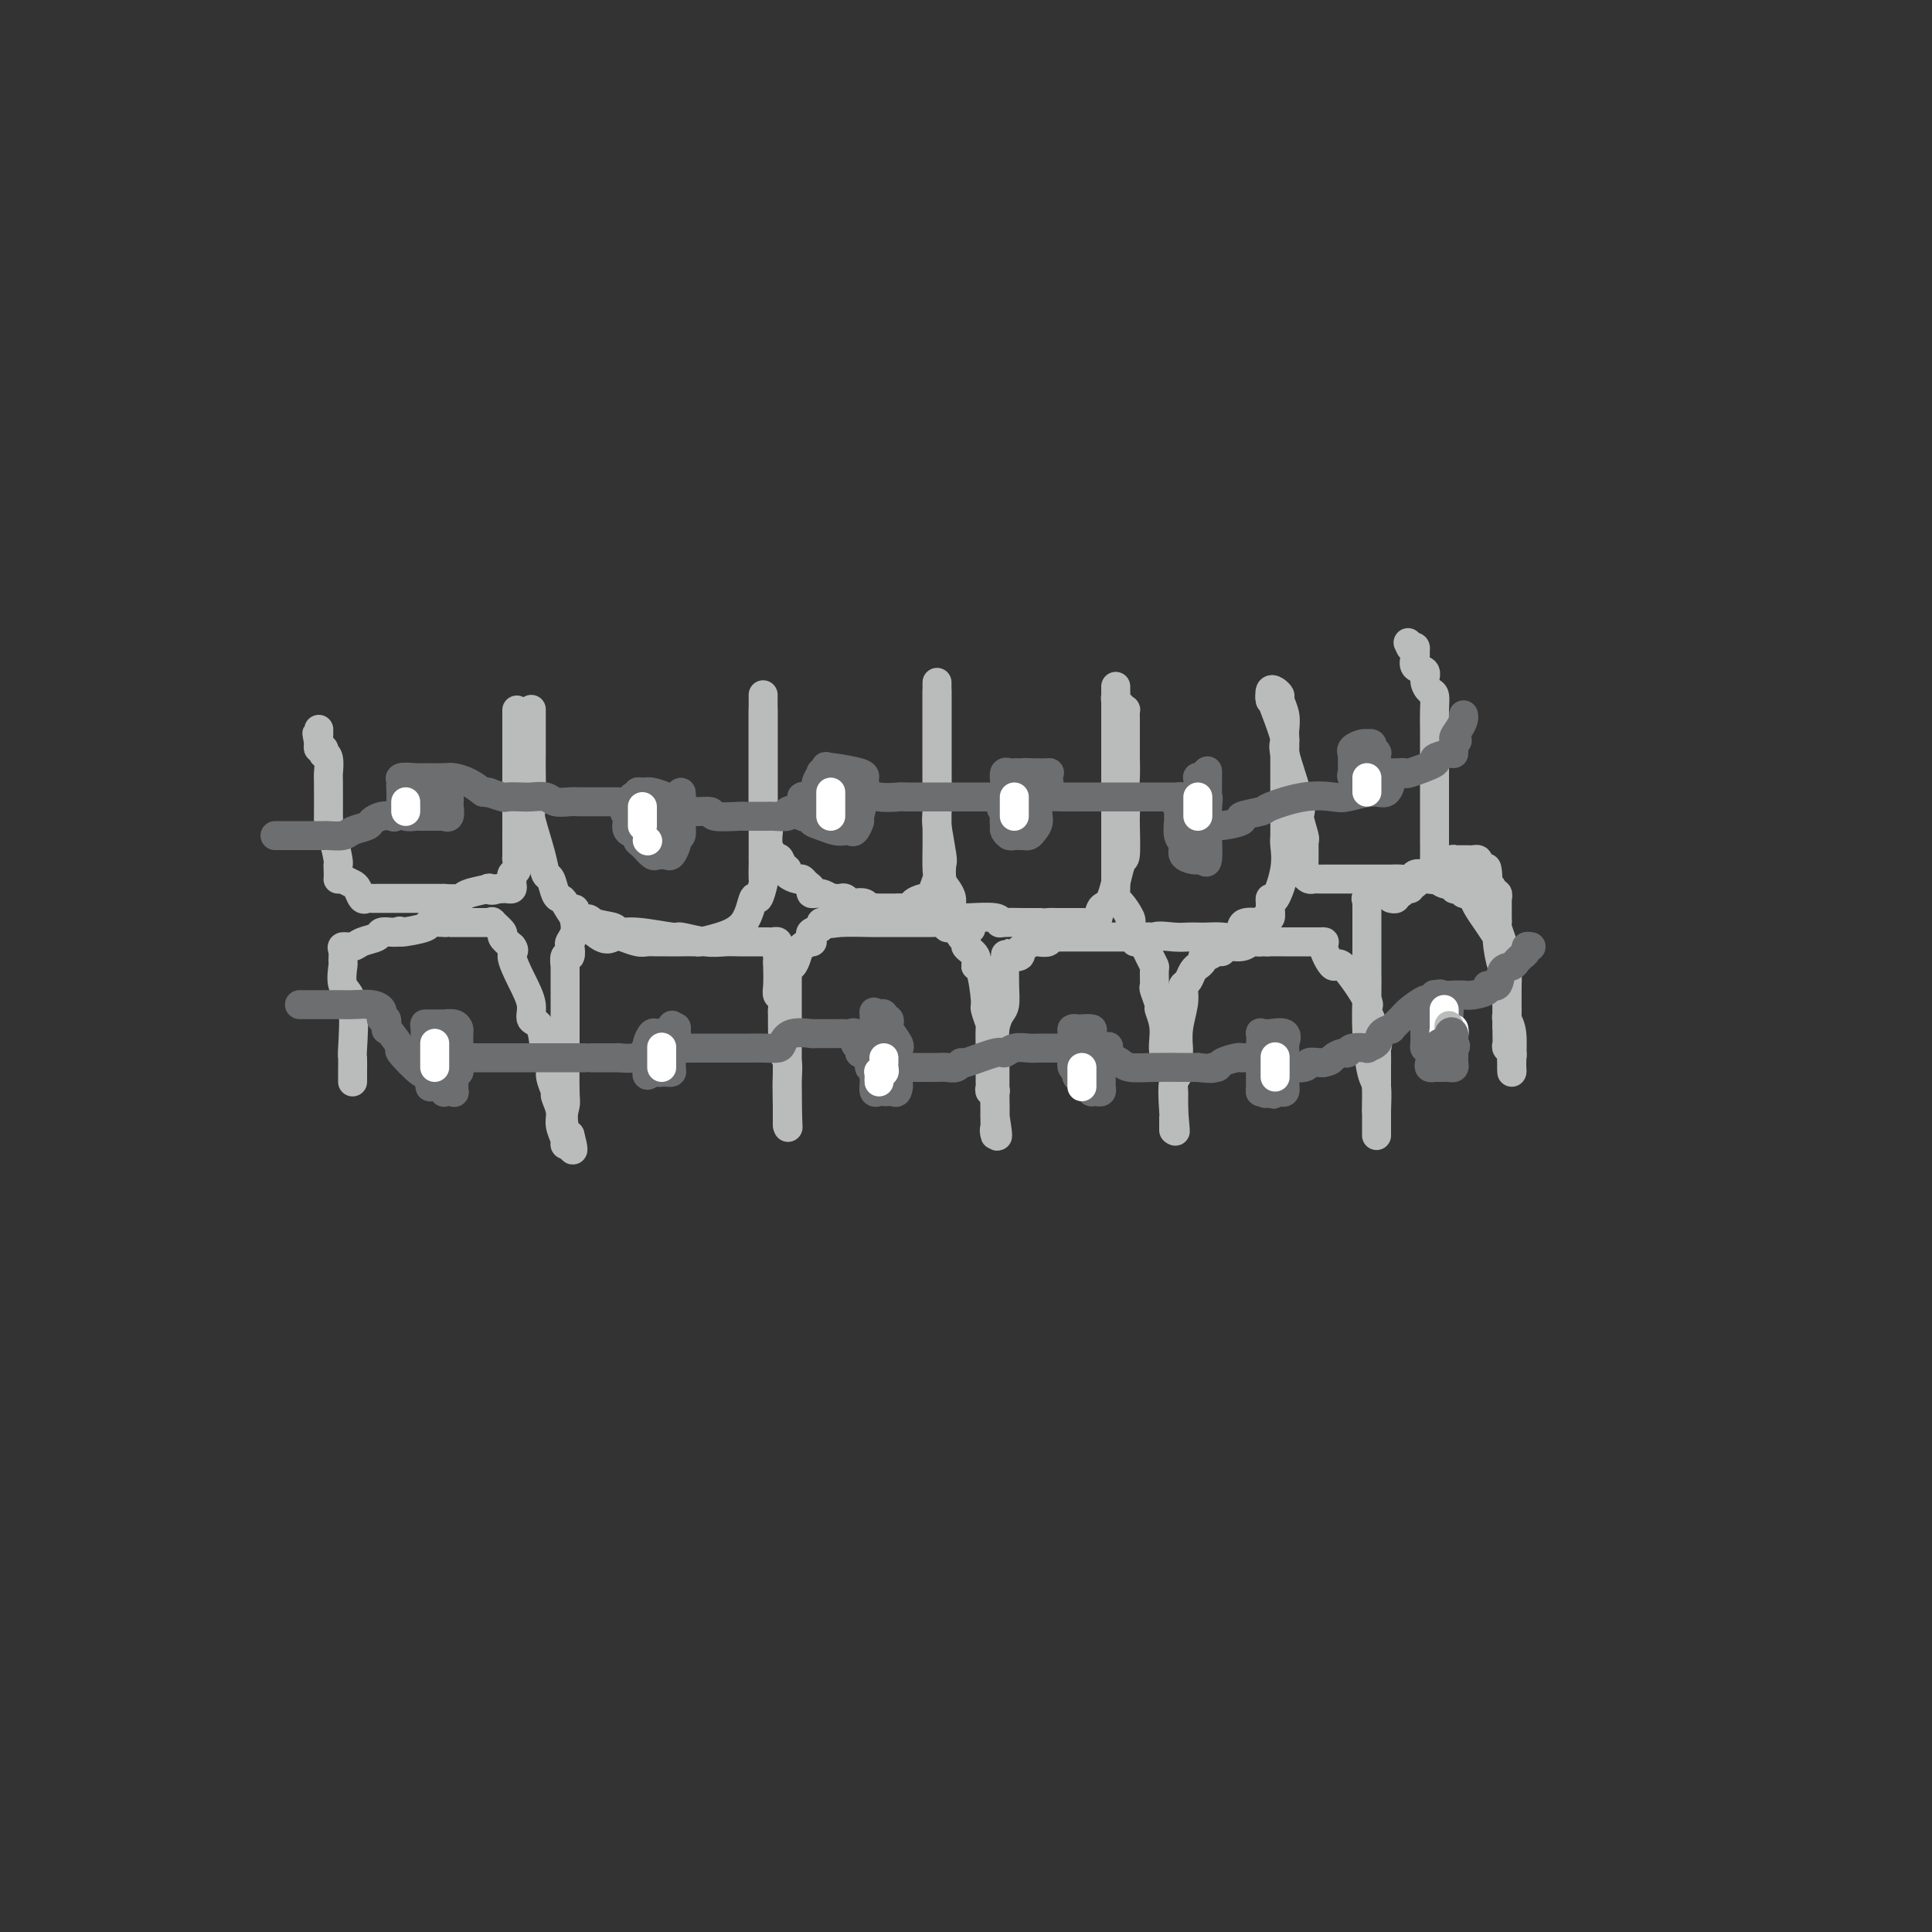 <svg viewBox='0 0 400 400' version='1.1' xmlns='http://www.w3.org/2000/svg' xmlns:xlink='http://www.w3.org/1999/xlink'><rect x="0" y="0" width="400" height="400" fill="#333333" stroke="none"/><g fill='none' stroke='#BABBBB' stroke-width='6' stroke-linecap='round' stroke-linejoin='round'><path d='M110,147c0.000,-0.214 0.001,-0.428 0,1c-0.001,1.428 -0.002,4.500 0,6c0.002,1.500 0.007,1.430 0,2c-0.007,0.570 -0.027,1.782 0,4c0.027,2.218 0.101,5.443 0,7c-0.101,1.557 -0.378,1.447 0,3c0.378,1.553 1.411,4.770 2,7c0.589,2.230 0.734,3.474 1,4c0.266,0.526 0.651,0.333 1,1c0.349,0.667 0.660,2.193 1,3c0.340,0.807 0.707,0.894 1,1c0.293,0.106 0.512,0.230 1,1c0.488,0.770 1.244,2.186 2,3c0.756,0.814 1.511,1.027 2,1c0.489,-0.027 0.711,-0.293 1,0c0.289,0.293 0.644,1.147 1,2'/><path d='M123,193c2.374,2.099 3.307,1.347 4,1c0.693,-0.347 1.144,-0.289 2,0c0.856,0.289 2.118,0.810 3,1c0.882,0.190 1.386,0.051 2,0c0.614,-0.051 1.338,-0.014 2,0c0.662,0.014 1.260,0.004 2,0c0.740,-0.004 1.620,-0.003 2,0c0.380,0.003 0.259,0.009 1,0c0.741,-0.009 2.345,-0.032 3,0c0.655,0.032 0.360,0.121 1,0c0.640,-0.121 2.214,-0.450 4,-1c1.786,-0.550 3.785,-1.321 5,-3c1.215,-1.679 1.646,-4.266 2,-5c0.354,-0.734 0.631,0.385 1,0c0.369,-0.385 0.831,-2.273 1,-3c0.169,-0.727 0.045,-0.293 0,-1c-0.045,-0.707 -0.012,-2.553 0,-3c0.012,-0.447 0.003,0.507 0,-1c-0.003,-1.507 -0.001,-5.475 0,-8c0.001,-2.525 0.000,-3.609 0,-5c-0.000,-1.391 -0.000,-3.091 0,-4c0.000,-0.909 0.000,-1.028 0,-2c-0.000,-0.972 -0.000,-2.797 0,-4c0.000,-1.203 0.000,-1.786 0,-3c-0.000,-1.214 -0.000,-3.061 0,-4c0.000,-0.939 0.000,-0.969 0,-1'/><path d='M158,147c-0.000,-5.661 -0.000,-1.815 0,-1c0.000,0.815 0.000,-1.402 0,-2c-0.000,-0.598 -0.000,0.422 0,1c0.000,0.578 0.000,0.715 0,1c-0.000,0.285 -0.000,0.718 0,1c0.000,0.282 0.000,0.413 0,1c-0.000,0.587 -0.000,1.632 0,3c0.000,1.368 0.000,3.061 0,4c-0.000,0.939 -0.000,1.125 0,2c0.000,0.875 0.000,2.437 0,3c-0.000,0.563 -0.001,0.125 0,1c0.001,0.875 0.004,3.063 0,4c-0.004,0.937 -0.015,0.622 0,1c0.015,0.378 0.057,1.449 0,2c-0.057,0.551 -0.212,0.581 0,1c0.212,0.419 0.792,1.228 1,2c0.208,0.772 0.046,1.506 0,2c-0.046,0.494 0.026,0.748 0,1c-0.026,0.252 -0.150,0.500 0,1c0.150,0.500 0.575,1.250 1,2'/><path d='M160,177c0.494,5.284 0.727,1.994 1,1c0.273,-0.994 0.584,0.307 1,1c0.416,0.693 0.937,0.777 1,1c0.063,0.223 -0.333,0.584 0,1c0.333,0.416 1.394,0.886 2,1c0.606,0.114 0.756,-0.128 1,0c0.244,0.128 0.581,0.627 1,1c0.419,0.373 0.921,0.622 1,1c0.079,0.378 -0.263,0.886 0,1c0.263,0.114 1.131,-0.165 2,0c0.869,0.165 1.738,0.775 2,1c0.262,0.225 -0.084,0.064 0,0c0.084,-0.064 0.599,-0.031 1,0c0.401,0.031 0.689,0.060 1,0c0.311,-0.060 0.647,-0.208 1,0c0.353,0.208 0.725,0.774 1,1c0.275,0.226 0.455,0.113 1,0c0.545,-0.113 1.456,-0.226 2,0c0.544,0.226 0.722,0.793 1,1c0.278,0.207 0.656,0.056 1,0c0.344,-0.056 0.653,-0.015 1,0c0.347,0.015 0.732,0.004 1,0c0.268,-0.004 0.418,-0.001 1,0c0.582,0.001 1.595,0.000 2,0c0.405,-0.000 0.203,-0.000 0,0'/><path d='M186,188c2.736,0.143 2.574,-0.498 3,-1c0.426,-0.502 1.438,-0.863 2,-1c0.562,-0.137 0.672,-0.050 1,0c0.328,0.050 0.872,0.063 1,0c0.128,-0.063 -0.162,-0.202 0,-1c0.162,-0.798 0.775,-2.255 1,-3c0.225,-0.745 0.060,-0.777 0,-2c-0.060,-1.223 -0.016,-3.638 0,-5c0.016,-1.362 0.004,-1.673 0,-2c-0.004,-0.327 -0.001,-0.670 0,-1c0.001,-0.330 0.000,-0.645 0,-1c-0.000,-0.355 -0.000,-0.748 0,-2c0.000,-1.252 0.000,-3.361 0,-5c-0.000,-1.639 -0.000,-2.806 0,-4c0.000,-1.194 0.000,-2.414 0,-3c-0.000,-0.586 -0.000,-0.538 0,-1c0.000,-0.462 0.000,-1.433 0,-3c-0.000,-1.567 -0.000,-3.731 0,-5c0.000,-1.269 0.000,-1.644 0,-2c-0.000,-0.356 -0.000,-0.693 0,-1c0.000,-0.307 0.000,-0.583 0,-1c-0.000,-0.417 -0.000,-0.976 0,-1c0.000,-0.024 0.000,0.488 0,1'/><path d='M194,144c-0.000,-5.711 -0.000,-0.990 0,1c0.000,1.990 0.000,1.248 0,2c-0.000,0.752 -0.001,2.998 0,4c0.001,1.002 0.004,0.759 0,2c-0.004,1.241 -0.015,3.966 0,7c0.015,3.034 0.056,6.378 0,8c-0.056,1.622 -0.208,1.523 0,3c0.208,1.477 0.778,4.531 1,6c0.222,1.469 0.097,1.352 0,2c-0.097,0.648 -0.167,2.062 0,3c0.167,0.938 0.571,1.400 1,2c0.429,0.600 0.884,1.338 1,2c0.116,0.662 -0.109,1.249 0,2c0.109,0.751 0.550,1.666 1,2c0.450,0.334 0.909,0.089 1,0c0.091,-0.089 -0.186,-0.020 0,0c0.186,0.020 0.834,-0.009 1,0c0.166,0.009 -0.150,0.055 1,0c1.150,-0.055 3.766,-0.211 5,0c1.234,0.211 1.085,0.789 1,1c-0.085,0.211 -0.105,0.057 1,0c1.105,-0.057 3.336,-0.015 4,0c0.664,0.015 -0.239,0.004 0,0c0.239,-0.004 1.619,-0.002 3,0'/><path d='M215,191c2.976,0.155 1.917,0.041 2,0c0.083,-0.041 1.308,-0.011 2,0c0.692,0.011 0.850,0.002 1,0c0.150,-0.002 0.292,0.002 1,0c0.708,-0.002 1.982,-0.012 3,0c1.018,0.012 1.781,0.045 2,0c0.219,-0.045 -0.107,-0.167 0,0c0.107,0.167 0.645,0.625 1,0c0.355,-0.625 0.526,-2.332 1,-3c0.474,-0.668 1.251,-0.297 2,-2c0.749,-1.703 1.469,-5.478 2,-7c0.531,-1.522 0.874,-0.789 1,-2c0.126,-1.211 0.034,-4.364 0,-6c-0.034,-1.636 -0.010,-1.753 0,-2c0.010,-0.247 0.005,-0.623 0,-1'/><path d='M233,168c0.928,-4.347 0.249,-3.713 0,-4c-0.249,-0.287 -0.067,-1.494 0,-3c0.067,-1.506 0.018,-3.311 0,-4c-0.018,-0.689 -0.004,-0.261 0,-1c0.004,-0.739 -0.002,-2.646 0,-4c0.002,-1.354 0.011,-2.156 0,-3c-0.011,-0.844 -0.041,-1.731 0,-2c0.041,-0.269 0.155,0.082 0,0c-0.155,-0.082 -0.577,-0.595 -1,-1c-0.423,-0.405 -0.845,-0.702 -1,-1c-0.155,-0.298 -0.041,-0.597 0,-1c0.041,-0.403 0.011,-0.910 0,-1c-0.011,-0.090 -0.003,0.238 0,0c0.003,-0.238 0.001,-1.042 0,-1c-0.001,0.042 -0.000,0.929 0,1c0.000,0.071 0.000,-0.673 0,0c-0.000,0.673 -0.000,2.764 0,4c0.000,1.236 0.000,1.618 0,2'/><path d='M231,149c0.000,2.343 0.000,5.200 0,7c-0.000,1.800 -0.000,2.542 0,4c0.000,1.458 0.000,3.633 0,6c-0.000,2.367 -0.000,4.925 0,7c0.000,2.075 0.000,3.668 0,5c-0.000,1.332 -0.001,2.403 0,3c0.001,0.597 0.002,0.721 0,1c-0.002,0.279 -0.007,0.712 0,1c0.007,0.288 0.026,0.431 0,1c-0.026,0.569 -0.098,1.563 0,2c0.098,0.437 0.365,0.316 1,1c0.635,0.684 1.637,2.172 2,3c0.363,0.828 0.086,0.996 0,1c-0.086,0.004 0.018,-0.157 0,0c-0.018,0.157 -0.160,0.630 0,1c0.160,0.370 0.620,0.635 1,1c0.380,0.365 0.679,0.829 1,1c0.321,0.171 0.663,0.049 1,0c0.337,-0.049 0.668,-0.024 1,0'/><path d='M238,194c1.108,1.547 0.379,0.415 1,0c0.621,-0.415 2.592,-0.112 4,0c1.408,0.112 2.255,0.032 3,0c0.745,-0.032 1.390,-0.015 2,0c0.610,0.015 1.185,0.029 2,0c0.815,-0.029 1.871,-0.099 3,0c1.129,0.099 2.330,0.367 3,0c0.670,-0.367 0.809,-1.371 1,-2c0.191,-0.629 0.433,-0.885 1,-1c0.567,-0.115 1.458,-0.090 2,0c0.542,0.090 0.734,0.246 1,0c0.266,-0.246 0.607,-0.894 1,-1c0.393,-0.106 0.839,0.330 1,0c0.161,-0.330 0.037,-1.427 0,-2c-0.037,-0.573 0.015,-0.623 0,-1c-0.015,-0.377 -0.095,-1.083 0,-1c0.095,0.083 0.365,0.953 1,0c0.635,-0.953 1.634,-3.730 2,-6c0.366,-2.270 0.098,-4.033 0,-5c-0.098,-0.967 -0.026,-1.139 0,-2c0.026,-0.861 0.007,-2.412 0,-3c-0.007,-0.588 -0.002,-0.213 0,-1c0.002,-0.787 0.001,-2.737 0,-4c-0.001,-1.263 -0.000,-1.840 0,-3c0.000,-1.160 0.000,-2.903 0,-4c-0.000,-1.097 -0.000,-1.549 0,-2'/><path d='M266,156c-0.001,-3.841 -0.004,-1.442 0,-1c0.004,0.442 0.016,-1.072 0,-2c-0.016,-0.928 -0.060,-1.271 0,-2c0.060,-0.729 0.222,-1.843 0,-3c-0.222,-1.157 -0.830,-2.357 -1,-3c-0.170,-0.643 0.099,-0.729 0,-1c-0.099,-0.271 -0.565,-0.727 -1,-1c-0.435,-0.273 -0.839,-0.364 -1,0c-0.161,0.364 -0.081,1.182 0,2'/><path d='M263,145c-0.372,-1.605 0.197,-0.119 1,2c0.803,2.119 1.841,4.869 2,6c0.159,1.131 -0.560,0.643 0,3c0.560,2.357 2.399,7.561 3,10c0.601,2.439 -0.035,2.115 0,3c0.035,0.885 0.741,2.979 1,4c0.259,1.021 0.069,0.970 0,1c-0.069,0.030 -0.018,0.141 0,1c0.018,0.859 0.004,2.468 0,3c-0.004,0.532 0.002,-0.011 0,0c-0.002,0.011 -0.012,0.577 0,1c0.012,0.423 0.045,0.702 0,1c-0.045,0.298 -0.170,0.616 0,1c0.170,0.384 0.634,0.835 1,1c0.366,0.165 0.635,0.044 1,0c0.365,-0.044 0.828,-0.012 1,0c0.172,0.012 0.053,0.003 1,0c0.947,-0.003 2.960,-0.001 4,0c1.040,0.001 1.107,-0.000 2,0c0.893,0.000 2.610,0.001 4,0c1.390,-0.001 2.452,-0.004 3,0c0.548,0.004 0.583,0.015 1,0c0.417,-0.015 1.215,-0.056 2,0c0.785,0.056 1.558,0.207 2,0c0.442,-0.207 0.555,-0.774 1,-1c0.445,-0.226 1.223,-0.113 2,0'/><path d='M295,181c4.033,0.044 1.617,0.155 1,0c-0.617,-0.155 0.567,-0.577 1,-1c0.433,-0.423 0.116,-0.849 0,-1c-0.116,-0.151 -0.031,-0.028 0,-1c0.031,-0.972 0.008,-3.040 0,-4c-0.008,-0.960 -0.002,-0.811 0,-2c0.002,-1.189 0.001,-3.715 0,-5c-0.001,-1.285 -0.000,-1.328 0,-2c0.000,-0.672 0.000,-1.974 0,-3c-0.000,-1.026 -0.000,-1.776 0,-2c0.000,-0.224 0.001,0.077 0,-1c-0.001,-1.077 -0.003,-3.530 0,-5c0.003,-1.470 0.011,-1.955 0,-3c-0.011,-1.045 -0.039,-2.651 0,-4c0.039,-1.349 0.147,-2.440 0,-3c-0.147,-0.560 -0.547,-0.588 -1,-1c-0.453,-0.412 -0.959,-1.209 -1,-2c-0.041,-0.791 0.382,-1.575 0,-2c-0.382,-0.425 -1.569,-0.492 -2,-1c-0.431,-0.508 -0.105,-1.456 0,-2c0.105,-0.544 -0.010,-0.685 0,-1c0.010,-0.315 0.146,-0.804 0,-1c-0.146,-0.196 -0.573,-0.098 -1,0'/><path d='M292,134c-0.833,-1.667 -0.417,-0.833 0,0'/><path d='M107,147c0.000,0.051 0.000,0.103 0,1c-0.000,0.897 -0.000,2.641 0,3c0.000,0.359 0.000,-0.667 0,0c-0.000,0.667 -0.000,3.026 0,5c0.000,1.974 0.000,3.564 0,5c-0.000,1.436 -0.000,2.717 0,4c0.000,1.283 0.000,2.569 0,3c-0.000,0.431 -0.000,0.009 0,1c0.000,0.991 0.001,3.397 0,4c-0.001,0.603 -0.004,-0.596 0,0c0.004,0.596 0.015,2.987 0,4c-0.015,1.013 -0.057,0.649 0,1c0.057,0.351 0.211,1.417 0,2c-0.211,0.583 -0.788,0.682 -1,1c-0.212,0.318 -0.060,0.856 0,1c0.060,0.144 0.027,-0.105 0,0c-0.027,0.105 -0.049,0.564 0,1c0.049,0.436 0.168,0.849 0,1c-0.168,0.151 -0.622,0.041 -1,0c-0.378,-0.041 -0.679,-0.012 -1,0c-0.321,0.012 -0.660,0.006 -1,0'/><path d='M103,184c-1.132,0.631 -1.961,0.207 -2,0c-0.039,-0.207 0.713,-0.199 0,0c-0.713,0.199 -2.891,0.589 -4,1c-1.109,0.411 -1.148,0.842 -2,1c-0.852,0.158 -2.518,0.042 -3,0c-0.482,-0.042 0.219,-0.011 0,0c-0.219,0.011 -1.357,0.003 -2,0c-0.643,-0.003 -0.789,-0.001 -1,0c-0.211,0.001 -0.487,0.000 -1,0c-0.513,-0.000 -1.265,-0.000 -2,0c-0.735,0.000 -1.454,0.000 -2,0c-0.546,-0.000 -0.920,-0.000 -1,0c-0.080,0.000 0.133,0.000 0,0c-0.133,-0.000 -0.613,-0.000 -1,0c-0.387,0.000 -0.681,0.000 -1,0c-0.319,-0.000 -0.663,-0.001 -1,0c-0.337,0.001 -0.668,0.002 -1,0c-0.332,-0.002 -0.667,-0.007 -1,0c-0.333,0.007 -0.666,0.027 -1,0c-0.334,-0.027 -0.670,-0.101 -1,0c-0.330,0.101 -0.656,0.378 -1,0c-0.344,-0.378 -0.708,-1.409 -1,-2c-0.292,-0.591 -0.512,-0.740 -1,-1c-0.488,-0.260 -1.244,-0.630 -2,-1'/><path d='M71,182c-1.156,-0.514 -1.044,0.202 -1,0c0.044,-0.202 0.022,-1.321 0,-2c-0.022,-0.679 -0.044,-0.919 0,-1c0.044,-0.081 0.156,-0.003 0,-1c-0.156,-0.997 -0.578,-3.069 -1,-4c-0.422,-0.931 -0.845,-0.719 -1,-1c-0.155,-0.281 -0.042,-1.053 0,-2c0.042,-0.947 0.012,-2.068 0,-2c-0.012,0.068 -0.007,1.324 0,0c0.007,-1.324 0.016,-5.229 0,-7c-0.016,-1.771 -0.056,-1.407 0,-2c0.056,-0.593 0.207,-2.144 0,-3c-0.207,-0.856 -0.774,-1.017 -1,-1c-0.226,0.017 -0.112,0.211 0,0c0.112,-0.211 0.223,-0.826 0,-1c-0.223,-0.174 -0.778,0.093 -1,0c-0.222,-0.093 -0.111,-0.547 0,-1'/><path d='M66,154c-0.774,-4.283 -0.207,-0.990 0,0c0.207,0.990 0.056,-0.322 0,-1c-0.056,-0.678 -0.015,-0.721 0,-1c0.015,-0.279 0.004,-0.794 0,-1c-0.004,-0.206 -0.002,-0.103 0,0'/><path d='M73,224c-0.004,-0.500 -0.009,-0.999 0,-2c0.009,-1.001 0.031,-2.503 0,-3c-0.031,-0.497 -0.113,0.012 0,-2c0.113,-2.012 0.423,-6.546 0,-9c-0.423,-2.454 -1.579,-2.830 -2,-4c-0.421,-1.170 -0.106,-3.136 0,-4c0.106,-0.864 0.005,-0.627 0,-1c-0.005,-0.373 0.086,-1.357 0,-2c-0.086,-0.643 -0.351,-0.947 0,-1c0.351,-0.053 1.316,0.143 2,0c0.684,-0.143 1.087,-0.627 2,-1c0.913,-0.373 2.338,-0.636 3,-1c0.662,-0.364 0.563,-0.829 1,-1c0.437,-0.171 1.411,-0.049 2,0c0.589,0.049 0.795,0.024 1,0'/><path d='M82,193c1.628,-0.574 0.197,-0.010 1,0c0.803,0.010 3.840,-0.533 5,-1c1.160,-0.467 0.443,-0.857 1,-1c0.557,-0.143 2.387,-0.038 3,0c0.613,0.038 0.009,0.010 0,0c-0.009,-0.010 0.576,-0.003 1,0c0.424,0.003 0.685,0.001 1,0c0.315,-0.001 0.683,-0.000 1,0c0.317,0.000 0.583,0.000 1,0c0.417,-0.000 0.986,-0.000 1,0c0.014,0.000 -0.528,0.001 0,0c0.528,-0.001 2.125,-0.002 3,0c0.875,0.002 1.027,0.007 1,0c-0.027,-0.007 -0.233,-0.028 0,0c0.233,0.028 0.905,0.104 1,0c0.095,-0.104 -0.387,-0.389 0,0c0.387,0.389 1.643,1.451 2,2c0.357,0.549 -0.184,0.585 0,1c0.184,0.415 1.092,1.207 2,2'/><path d='M106,196c0.841,0.992 -0.055,0.972 0,2c0.055,1.028 1.061,3.106 2,5c0.939,1.894 1.811,3.606 2,5c0.189,1.394 -0.304,2.469 0,3c0.304,0.531 1.406,0.517 2,2c0.594,1.483 0.680,4.461 1,6c0.320,1.539 0.874,1.637 1,2c0.126,0.363 -0.178,0.992 0,2c0.178,1.008 0.836,2.396 1,3c0.164,0.604 -0.167,0.424 0,1c0.167,0.576 0.833,1.907 1,3c0.167,1.093 -0.165,1.948 0,3c0.165,1.052 0.828,2.303 1,3c0.172,0.697 -0.146,0.842 0,1c0.146,0.158 0.756,0.331 1,0c0.244,-0.331 0.122,-1.165 0,-2'/><path d='M118,235c1.630,6.094 -0.295,1.828 -1,-1c-0.705,-2.828 -0.189,-4.218 0,-5c0.189,-0.782 0.051,-0.955 0,-3c-0.051,-2.045 -0.014,-5.961 0,-8c0.014,-2.039 0.004,-2.201 0,-4c-0.004,-1.799 -0.002,-5.236 0,-7c0.002,-1.764 0.004,-1.854 0,-3c-0.004,-1.146 -0.015,-3.347 0,-4c0.015,-0.653 0.056,0.243 0,0c-0.056,-0.243 -0.207,-1.626 0,-2c0.207,-0.374 0.773,0.260 1,0c0.227,-0.260 0.113,-1.416 0,-2c-0.113,-0.584 -0.227,-0.597 0,-1c0.227,-0.403 0.793,-1.196 1,-2c0.207,-0.804 0.054,-1.617 0,-2c-0.054,-0.383 -0.009,-0.335 0,-1c0.009,-0.665 -0.018,-2.044 0,-2c0.018,0.044 0.082,1.512 0,2c-0.082,0.488 -0.309,-0.003 0,0c0.309,0.003 1.155,0.502 2,1'/><path d='M121,191c0.836,-1.435 0.925,-0.524 2,0c1.075,0.524 3.135,0.661 4,1c0.865,0.339 0.534,0.879 1,1c0.466,0.121 1.727,-0.178 4,0c2.273,0.178 5.556,0.832 7,1c1.444,0.168 1.048,-0.151 2,0c0.952,0.151 3.253,0.773 5,1c1.747,0.227 2.940,0.061 4,0c1.060,-0.061 1.985,-0.016 3,0c1.015,0.016 2.118,0.004 3,0c0.882,-0.004 1.543,0.002 2,0c0.457,-0.002 0.711,-0.012 1,0c0.289,0.012 0.613,0.045 1,0c0.387,-0.045 0.836,-0.167 1,0c0.164,0.167 0.044,0.622 0,1c-0.044,0.378 -0.013,0.679 0,1c0.013,0.321 0.006,0.660 0,1'/><path d='M161,198c0.311,0.687 0.087,0.904 0,1c-0.087,0.096 -0.037,0.071 0,1c0.037,0.929 0.063,2.812 0,4c-0.063,1.188 -0.213,1.680 0,2c0.213,0.320 0.789,0.468 1,1c0.211,0.532 0.055,1.448 0,2c-0.055,0.552 -0.011,0.742 0,1c0.011,0.258 -0.011,0.585 0,2c0.011,1.415 0.056,3.917 0,5c-0.056,1.083 -0.211,0.747 0,1c0.211,0.253 0.789,1.093 1,2c0.211,0.907 0.057,1.879 0,3c-0.057,1.121 -0.015,2.391 0,3c0.015,0.609 0.004,0.557 0,1c-0.004,0.443 -0.001,1.382 0,2c0.001,0.618 0.000,0.917 0,1c-0.000,0.083 -0.000,-0.050 0,0c0.000,0.050 0.000,0.283 0,1c-0.000,0.717 -0.000,1.919 0,2c0.000,0.081 0.000,-0.960 0,-2'/><path d='M163,231c0.309,5.036 0.083,1.126 0,-2c-0.083,-3.126 -0.022,-5.469 0,-7c0.022,-1.531 0.006,-2.249 0,-3c-0.006,-0.751 -0.002,-1.535 0,-3c0.002,-1.465 0.000,-3.610 0,-5c-0.000,-1.390 0.000,-2.025 0,-3c-0.000,-0.975 -0.001,-2.290 0,-3c0.001,-0.710 0.003,-0.816 0,-1c-0.003,-0.184 -0.012,-0.448 0,-1c0.012,-0.552 0.043,-1.394 0,-2c-0.043,-0.606 -0.162,-0.975 0,-1c0.162,-0.025 0.603,0.295 1,0c0.397,-0.295 0.748,-1.206 1,-2c0.252,-0.794 0.405,-1.470 1,-2c0.595,-0.530 1.631,-0.915 2,-1c0.369,-0.085 0.070,0.131 0,0c-0.070,-0.131 0.089,-0.610 0,-1c-0.089,-0.390 -0.427,-0.693 0,-1c0.427,-0.307 1.620,-0.618 2,-1c0.380,-0.382 -0.051,-0.834 0,-1c0.051,-0.166 0.586,-0.048 1,0c0.414,0.048 0.707,0.024 1,0'/><path d='M172,191c1.360,-1.547 0.259,-0.415 0,0c-0.259,0.415 0.323,0.111 2,0c1.677,-0.111 4.449,-0.030 6,0c1.551,0.030 1.883,0.008 3,0c1.117,-0.008 3.021,-0.003 5,0c1.979,0.003 4.032,0.005 5,0c0.968,-0.005 0.851,-0.015 1,0c0.149,0.015 0.565,0.057 1,0c0.435,-0.057 0.890,-0.211 1,0c0.110,0.211 -0.125,0.789 0,1c0.125,0.211 0.611,0.057 1,0c0.389,-0.057 0.683,-0.016 1,0c0.317,0.016 0.659,0.008 1,0'/><path d='M199,192c4.107,0.270 0.876,0.445 0,1c-0.876,0.555 0.605,1.492 1,2c0.395,0.508 -0.297,0.588 0,1c0.297,0.412 1.581,1.155 2,2c0.419,0.845 -0.028,1.793 0,2c0.028,0.207 0.529,-0.326 1,1c0.471,1.326 0.911,4.511 1,6c0.089,1.489 -0.172,1.281 0,2c0.172,0.719 0.778,2.366 1,3c0.222,0.634 0.059,0.253 0,1c-0.059,0.747 -0.016,2.620 0,4c0.016,1.380 0.003,2.268 0,3c-0.003,0.732 0.003,1.307 0,2c-0.003,0.693 -0.015,1.504 0,2c0.015,0.496 0.057,0.679 0,1c-0.057,0.321 -0.211,0.782 0,1c0.211,0.218 0.789,0.192 1,0c0.211,-0.192 0.057,-0.552 0,0c-0.057,0.552 -0.016,2.015 0,3c0.016,0.985 0.008,1.493 0,2'/><path d='M206,231c1.083,6.630 0.290,3.706 0,3c-0.290,-0.706 -0.078,0.805 0,1c0.078,0.195 0.021,-0.926 0,-2c-0.021,-1.074 -0.006,-2.100 0,-3c0.006,-0.900 0.004,-1.673 0,-3c-0.004,-1.327 -0.012,-3.208 0,-5c0.012,-1.792 0.042,-3.497 0,-5c-0.042,-1.503 -0.155,-2.806 0,-4c0.155,-1.194 0.577,-2.278 1,-3c0.423,-0.722 0.845,-1.080 1,-2c0.155,-0.920 0.042,-2.402 0,-4c-0.042,-1.598 -0.012,-3.314 0,-4c0.012,-0.686 0.006,-0.343 0,0'/><path d='M208,200c0.359,-5.212 0.256,-1.242 0,0c-0.256,1.242 -0.664,-0.245 0,-1c0.664,-0.755 2.400,-0.777 3,-1c0.600,-0.223 0.063,-0.647 0,-1c-0.063,-0.353 0.347,-0.634 1,-1c0.653,-0.366 1.550,-0.816 2,-1c0.450,-0.184 0.454,-0.102 1,0c0.546,0.102 1.635,0.223 2,0c0.365,-0.223 0.005,-0.792 0,-1c-0.005,-0.208 0.344,-0.056 1,0c0.656,0.056 1.617,0.015 2,0c0.383,-0.015 0.186,-0.004 1,0c0.814,0.004 2.637,0.001 4,0c1.363,-0.001 2.264,-0.000 3,0c0.736,0.000 1.306,0.000 2,0c0.694,-0.000 1.510,-0.001 2,0c0.490,0.001 0.653,0.003 1,0c0.347,-0.003 0.876,-0.011 1,0c0.124,0.011 -0.159,0.041 0,0c0.159,-0.041 0.760,-0.155 1,0c0.240,0.155 0.120,0.577 0,1'/><path d='M235,195c3.488,0.010 1.709,0.034 1,0c-0.709,-0.034 -0.348,-0.128 0,0c0.348,0.128 0.682,0.476 1,1c0.318,0.524 0.620,1.223 1,2c0.380,0.777 0.838,1.631 1,2c0.162,0.369 0.028,0.254 0,1c-0.028,0.746 0.049,2.354 0,3c-0.049,0.646 -0.225,0.331 0,1c0.225,0.669 0.853,2.323 1,3c0.147,0.677 -0.185,0.377 0,1c0.185,0.623 0.887,2.170 1,4c0.113,1.830 -0.362,3.942 0,5c0.362,1.058 1.561,1.060 2,2c0.439,0.940 0.118,2.816 0,4c-0.118,1.184 -0.032,1.676 0,2c0.032,0.324 0.008,0.479 0,1c-0.008,0.521 -0.002,1.406 0,2c0.002,0.594 0.001,0.897 0,1c-0.001,0.103 -0.000,0.007 0,0c0.000,-0.007 0.000,0.075 0,1c-0.000,0.925 -0.000,2.693 0,3c0.000,0.307 0.000,-0.846 0,-2'/><path d='M243,232c0.635,4.691 0.223,0.920 0,-2c-0.223,-2.920 -0.257,-4.989 0,-6c0.257,-1.011 0.805,-0.963 1,-2c0.195,-1.037 0.038,-3.160 0,-4c-0.038,-0.840 0.041,-0.396 0,-1c-0.041,-0.604 -0.204,-2.255 0,-4c0.204,-1.745 0.775,-3.584 1,-5c0.225,-1.416 0.103,-2.408 0,-3c-0.103,-0.592 -0.186,-0.785 0,-1c0.186,-0.215 0.642,-0.453 1,-1c0.358,-0.547 0.617,-1.405 1,-2c0.383,-0.595 0.889,-0.929 1,-1c0.111,-0.071 -0.174,0.120 0,0c0.174,-0.120 0.806,-0.553 1,-1c0.194,-0.447 -0.052,-0.908 0,-1c0.052,-0.092 0.402,0.187 1,0c0.598,-0.187 1.445,-0.838 2,-1c0.555,-0.162 0.817,0.167 1,0c0.183,-0.167 0.287,-0.829 1,-1c0.713,-0.171 2.033,0.150 3,0c0.967,-0.150 1.579,-0.772 2,-1c0.421,-0.228 0.652,-0.061 1,0c0.348,0.061 0.814,0.018 1,0c0.186,-0.018 0.093,-0.009 0,0'/><path d='M261,195c1.570,-0.309 0.995,-0.083 1,0c0.005,0.083 0.591,0.022 1,0c0.409,-0.022 0.641,-0.006 1,0c0.359,0.006 0.845,0.002 1,0c0.155,-0.002 -0.022,-0.000 1,0c1.022,0.000 3.244,0.000 4,0c0.756,-0.000 0.048,-0.000 0,0c-0.048,0.000 0.564,0.000 1,0c0.436,-0.000 0.696,-0.000 1,0c0.304,0.000 0.652,0.000 1,0'/><path d='M273,195c1.972,-0.046 0.901,-0.160 1,1c0.099,1.160 1.369,3.595 2,4c0.631,0.405 0.624,-1.219 2,0c1.376,1.219 4.134,5.280 5,7c0.866,1.720 -0.160,1.098 0,2c0.160,0.902 1.507,3.327 2,5c0.493,1.673 0.132,2.593 0,3c-0.132,0.407 -0.035,0.300 0,1c0.035,0.700 0.009,2.206 0,3c-0.009,0.794 -0.003,0.877 0,1c0.003,0.123 0.001,0.285 0,2c-0.001,1.715 -0.000,4.981 0,6c0.000,1.019 0.000,-0.210 0,0c-0.000,0.210 -0.000,1.859 0,3c0.000,1.141 0.000,1.773 0,2c-0.000,0.227 -0.000,0.047 0,0c0.000,-0.047 0.000,0.039 0,0c-0.000,-0.039 -0.000,-0.203 0,-1c0.000,-0.797 0.000,-2.228 0,-3c-0.000,-0.772 -0.000,-0.886 0,-1'/><path d='M285,230c0.044,-1.514 0.155,-3.799 0,-5c-0.155,-1.201 -0.578,-1.319 -1,-3c-0.422,-1.681 -0.845,-4.926 -1,-8c-0.155,-3.074 -0.041,-5.976 0,-8c0.041,-2.024 0.011,-3.171 0,-5c-0.011,-1.829 -0.003,-4.339 0,-6c0.003,-1.661 0.001,-2.472 0,-3c-0.001,-0.528 0.000,-0.772 0,-1c-0.000,-0.228 -0.002,-0.438 0,-1c0.002,-0.562 0.008,-1.475 0,-2c-0.008,-0.525 -0.028,-0.661 0,-1c0.028,-0.339 0.105,-0.879 0,-1c-0.105,-0.121 -0.393,0.179 0,0c0.393,-0.179 1.467,-0.835 2,-1c0.533,-0.165 0.526,0.162 1,0c0.474,-0.162 1.430,-0.814 2,-1c0.570,-0.186 0.754,0.094 1,0c0.246,-0.094 0.553,-0.561 1,-1c0.447,-0.439 1.034,-0.850 2,-1c0.966,-0.150 2.310,-0.040 3,0c0.690,0.040 0.724,0.011 1,0c0.276,-0.011 0.793,-0.003 1,0c0.207,0.003 0.103,0.002 0,0'/><path d='M297,182c2.343,-0.988 1.202,-0.457 1,0c-0.202,0.457 0.537,0.841 1,1c0.463,0.159 0.650,0.094 1,0c0.350,-0.094 0.864,-0.217 1,0c0.136,0.217 -0.104,0.775 0,1c0.104,0.225 0.554,0.117 1,0c0.446,-0.117 0.889,-0.243 1,0c0.111,0.243 -0.112,0.855 0,1c0.112,0.145 0.557,-0.177 1,0c0.443,0.177 0.883,0.854 1,1c0.117,0.146 -0.089,-0.239 0,0c0.089,0.239 0.471,1.102 1,2c0.529,0.898 1.203,1.830 2,3c0.797,1.170 1.716,2.577 2,3c0.284,0.423 -0.068,-0.137 0,1c0.068,1.137 0.554,3.972 1,5c0.446,1.028 0.852,0.250 1,1c0.148,0.750 0.040,3.027 0,4c-0.040,0.973 -0.011,0.642 0,1c0.011,0.358 0.003,1.405 0,2c-0.003,0.595 -0.001,0.737 0,1c0.001,0.263 0.000,0.648 0,1c-0.000,0.352 -0.000,0.672 0,1c0.000,0.328 0.000,0.664 0,1'/><path d='M312,212c0.309,3.020 0.082,1.569 0,1c-0.082,-0.569 -0.018,-0.254 0,0c0.018,0.254 -0.009,0.449 0,1c0.009,0.551 0.055,1.457 0,2c-0.055,0.543 -0.211,0.723 0,1c0.211,0.277 0.789,0.652 1,1c0.211,0.348 0.057,0.668 0,1c-0.057,0.332 -0.015,0.675 0,1c0.015,0.325 0.004,0.634 0,1c-0.004,0.366 -0.001,0.791 0,1c0.001,0.209 0.000,0.203 0,0c-0.000,-0.203 -0.000,-0.601 0,-1'/><path d='M313,221c0.138,1.483 -0.015,0.692 0,-1c0.015,-1.692 0.200,-4.283 0,-6c-0.200,-1.717 -0.786,-2.560 -1,-3c-0.214,-0.440 -0.058,-0.479 0,-1c0.058,-0.521 0.016,-1.525 0,-2c-0.016,-0.475 -0.008,-0.420 0,-1c0.008,-0.580 0.016,-1.795 0,-3c-0.016,-1.205 -0.056,-2.401 0,-3c0.056,-0.599 0.207,-0.602 0,-1c-0.207,-0.398 -0.774,-1.192 -1,-2c-0.226,-0.808 -0.113,-1.630 0,-2c0.113,-0.370 0.227,-0.288 0,-1c-0.227,-0.712 -0.793,-2.218 -1,-3c-0.207,-0.782 -0.055,-0.841 0,-1c0.055,-0.159 0.015,-0.420 0,-1c-0.015,-0.580 -0.003,-1.480 0,-2c0.003,-0.520 -0.003,-0.660 0,-1c0.003,-0.340 0.016,-0.879 0,-1c-0.016,-0.121 -0.059,0.175 0,0c0.059,-0.175 0.222,-0.820 0,-1c-0.222,-0.180 -0.829,0.105 -1,0c-0.171,-0.105 0.094,-0.602 0,-1c-0.094,-0.398 -0.547,-0.699 -1,-1'/><path d='M308,183c-0.652,-6.058 0.218,-2.201 0,-1c-0.218,1.201 -1.526,-0.252 -2,-1c-0.474,-0.748 -0.116,-0.789 0,-1c0.116,-0.211 -0.010,-0.592 0,-1c0.010,-0.408 0.158,-0.841 0,-1c-0.158,-0.159 -0.620,-0.042 -1,0c-0.380,0.042 -0.676,0.010 -1,0c-0.324,-0.010 -0.675,0.001 -1,0c-0.325,-0.001 -0.625,-0.015 -1,0c-0.375,0.015 -0.825,0.059 -1,0c-0.175,-0.059 -0.075,-0.222 0,0c0.075,0.222 0.125,0.829 0,1c-0.125,0.171 -0.426,-0.094 -1,0c-0.574,0.094 -1.423,0.547 -2,1c-0.577,0.453 -0.884,0.905 -1,1c-0.116,0.095 -0.042,-0.168 0,0c0.042,0.168 0.053,0.767 0,1c-0.053,0.233 -0.168,0.101 -1,0c-0.832,-0.101 -2.381,-0.172 -3,0c-0.619,0.172 -0.310,0.586 0,1'/><path d='M293,183c-2.234,0.791 -1.319,0.269 -1,0c0.319,-0.269 0.043,-0.283 0,0c-0.043,0.283 0.147,0.864 0,1c-0.147,0.136 -0.632,-0.174 -1,0c-0.368,0.174 -0.621,0.831 -1,1c-0.379,0.169 -0.885,-0.151 -1,0c-0.115,0.151 0.161,0.771 0,1c-0.161,0.229 -0.760,0.065 -1,0c-0.240,-0.065 -0.120,-0.033 0,0'/></g>
<g fill='none' stroke='#6D6E70' stroke-width='6' stroke-linecap='round' stroke-linejoin='round'><path d='M57,173c-0.056,-0.000 -0.112,-0.000 0,0c0.112,0.000 0.391,0.000 1,0c0.609,-0.000 1.548,-0.000 2,0c0.452,0.000 0.418,0.001 1,0c0.582,-0.001 1.779,-0.003 3,0c1.221,0.003 2.468,0.012 3,0c0.532,-0.012 0.351,-0.044 1,0c0.649,0.044 2.127,0.166 3,0c0.873,-0.166 1.141,-0.619 2,-1c0.859,-0.381 2.309,-0.689 3,-1c0.691,-0.311 0.622,-0.625 1,-1c0.378,-0.375 1.205,-0.812 2,-1c0.795,-0.188 1.560,-0.128 2,0c0.440,0.128 0.554,0.322 1,0c0.446,-0.322 1.223,-1.161 2,-2'/><path d='M84,167c2.629,-1.171 2.701,-1.100 3,-1c0.299,0.100 0.824,0.229 1,0c0.176,-0.229 0.002,-0.817 0,-1c-0.002,-0.183 0.167,0.040 0,0c-0.167,-0.040 -0.672,-0.344 -1,-1c-0.328,-0.656 -0.480,-1.664 -1,-2c-0.520,-0.336 -1.407,0.000 -2,0c-0.593,-0.000 -0.891,-0.337 -1,0c-0.109,0.337 -0.029,1.347 0,2c0.029,0.653 0.008,0.948 0,1c-0.008,0.052 -0.002,-0.140 0,0c0.002,0.140 0.001,0.611 0,1c-0.001,0.389 -0.000,0.694 0,1'/><path d='M83,167c-0.031,0.939 -0.110,0.788 0,1c0.110,0.212 0.407,0.789 1,1c0.593,0.211 1.482,0.057 2,0c0.518,-0.057 0.664,-0.015 1,0c0.336,0.015 0.863,0.004 1,0c0.137,-0.004 -0.117,-0.001 0,0c0.117,0.001 0.606,0.000 1,0c0.394,-0.000 0.693,-0.001 1,0c0.307,0.001 0.622,0.002 1,0c0.378,-0.002 0.819,-0.007 1,0c0.181,0.007 0.101,0.027 0,0c-0.101,-0.027 -0.223,-0.102 0,0c0.223,0.102 0.792,0.379 1,0c0.208,-0.379 0.057,-1.415 0,-2c-0.057,-0.585 -0.018,-0.717 0,-1c0.018,-0.283 0.015,-0.715 0,-1c-0.015,-0.285 -0.043,-0.423 0,-1c0.043,-0.577 0.155,-1.593 0,-2c-0.155,-0.407 -0.578,-0.203 -1,0'/><path d='M92,162c0.048,-1.083 0.166,-0.290 0,0c-0.166,0.290 -0.618,0.078 -1,0c-0.382,-0.078 -0.694,-0.021 -1,0c-0.306,0.021 -0.606,0.005 -1,0c-0.394,-0.005 -0.882,-0.000 -1,0c-0.118,0.000 0.134,-0.004 0,0c-0.134,0.004 -0.652,0.015 -1,0c-0.348,-0.015 -0.525,-0.057 -1,0c-0.475,0.057 -1.248,0.211 -2,0c-0.752,-0.211 -1.482,-0.789 -1,-1c0.482,-0.211 2.178,-0.056 3,0c0.822,0.056 0.772,0.015 1,0c0.228,-0.015 0.735,-0.002 1,0c0.265,0.002 0.286,-0.008 1,0c0.714,0.008 2.119,0.033 3,0c0.881,-0.033 1.237,-0.124 2,0c0.763,0.124 1.932,0.464 3,1c1.068,0.536 2.034,1.268 3,2'/><path d='M100,164c2.679,0.403 0.877,-0.088 1,0c0.123,0.088 2.173,0.755 3,1c0.827,0.245 0.433,0.070 1,0c0.567,-0.070 2.095,-0.033 3,0c0.905,0.033 1.186,0.061 2,0c0.814,-0.061 2.159,-0.213 3,0c0.841,0.213 1.178,0.789 2,1c0.822,0.211 2.129,0.057 3,0c0.871,-0.057 1.304,-0.015 2,0c0.696,0.015 1.653,0.004 2,0c0.347,-0.004 0.083,-0.002 1,0c0.917,0.002 3.017,0.003 4,0c0.983,-0.003 0.851,-0.011 1,0c0.149,0.011 0.579,0.041 1,0c0.421,-0.041 0.835,-0.155 1,0c0.165,0.155 0.083,0.577 0,1'/><path d='M130,167c4.643,0.638 1.252,0.734 0,1c-1.252,0.266 -0.364,0.701 0,1c0.364,0.299 0.205,0.460 0,1c-0.205,0.540 -0.454,1.459 0,2c0.454,0.541 1.613,0.705 2,1c0.387,0.295 0.001,0.720 0,1c-0.001,0.280 0.381,0.414 1,1c0.619,0.586 1.475,1.623 2,2c0.525,0.377 0.719,0.094 1,0c0.281,-0.094 0.650,0.000 1,0c0.350,-0.000 0.681,-0.096 1,0c0.319,0.096 0.625,0.382 1,0c0.375,-0.382 0.818,-1.432 1,-2c0.182,-0.568 0.101,-0.652 0,-1c-0.101,-0.348 -0.223,-0.958 0,-1c0.223,-0.042 0.792,0.483 1,0c0.208,-0.483 0.056,-1.975 0,-3c-0.056,-1.025 -0.015,-1.584 0,-2c0.015,-0.416 0.004,-0.689 0,-1c-0.004,-0.311 -0.001,-0.660 0,-1c0.001,-0.340 0.001,-0.670 0,-1'/><path d='M141,165c0.318,-1.873 -0.388,-0.555 -1,0c-0.612,0.555 -1.130,0.349 -2,0c-0.870,-0.349 -2.093,-0.839 -3,-1c-0.907,-0.161 -1.497,0.009 -2,0c-0.503,-0.009 -0.920,-0.195 -1,0c-0.080,0.195 0.175,0.773 0,1c-0.175,0.227 -0.780,0.103 -1,0c-0.220,-0.103 -0.055,-0.186 0,0c0.055,0.186 -0.000,0.642 0,1c0.000,0.358 0.055,0.617 0,1c-0.055,0.383 -0.221,0.890 0,1c0.221,0.110 0.829,-0.177 1,0c0.171,0.177 -0.095,0.818 0,1c0.095,0.182 0.550,-0.095 1,0c0.450,0.095 0.895,0.562 1,1c0.105,0.438 -0.129,0.846 0,1c0.129,0.154 0.623,0.052 1,0c0.377,-0.052 0.637,-0.055 1,0c0.363,0.055 0.828,0.169 1,0c0.172,-0.169 0.049,-0.620 0,-1c-0.049,-0.380 -0.025,-0.690 0,-1'/><path d='M137,169c0.306,-0.492 0.070,-0.721 0,-1c-0.070,-0.279 0.026,-0.607 0,-1c-0.026,-0.393 -0.175,-0.853 0,-1c0.175,-0.147 0.673,0.017 1,0c0.327,-0.017 0.481,-0.216 1,0c0.519,0.216 1.402,0.846 2,1c0.598,0.154 0.910,-0.169 1,0c0.090,0.169 -0.043,0.830 1,1c1.043,0.170 3.263,-0.151 4,0c0.737,0.151 -0.007,0.772 1,1c1.007,0.228 3.766,0.061 5,0c1.234,-0.061 0.944,-0.017 1,0c0.056,0.017 0.458,0.005 1,0c0.542,-0.005 1.224,-0.004 2,0c0.776,0.004 1.645,0.012 2,0c0.355,-0.012 0.197,-0.045 1,0c0.803,0.045 2.569,0.167 3,0c0.431,-0.167 -0.472,-0.622 0,-1c0.472,-0.378 2.319,-0.679 3,-1c0.681,-0.321 0.194,-0.663 0,-1c-0.194,-0.337 -0.097,-0.668 0,-1'/><path d='M166,165c0.455,-0.420 0.092,0.532 0,1c-0.092,0.468 0.085,0.454 0,1c-0.085,0.546 -0.434,1.653 0,2c0.434,0.347 1.650,-0.064 2,0c0.350,0.064 -0.166,0.605 0,1c0.166,0.395 1.014,0.644 2,1c0.986,0.356 2.111,0.820 3,1c0.889,0.180 1.544,0.077 2,0c0.456,-0.077 0.714,-0.126 1,0c0.286,0.126 0.598,0.428 1,0c0.402,-0.428 0.892,-1.585 1,-2c0.108,-0.415 -0.168,-0.086 0,-1c0.168,-0.914 0.778,-3.071 1,-4c0.222,-0.929 0.056,-0.631 0,-1c-0.056,-0.369 -0.001,-1.406 0,-2c0.001,-0.594 -0.051,-0.747 0,-1c0.051,-0.253 0.206,-0.607 -1,-1c-1.206,-0.393 -3.773,-0.827 -5,-1c-1.227,-0.173 -1.113,-0.087 -1,0'/><path d='M172,159c-1.327,-0.523 -1.144,-0.330 -1,0c0.144,0.330 0.249,0.799 0,1c-0.249,0.201 -0.851,0.135 -1,0c-0.149,-0.135 0.155,-0.338 0,0c-0.155,0.338 -0.770,1.218 -1,2c-0.230,0.782 -0.077,1.467 0,2c0.077,0.533 0.076,0.912 0,1c-0.076,0.088 -0.227,-0.117 0,0c0.227,0.117 0.832,0.557 1,1c0.168,0.443 -0.099,0.889 0,1c0.099,0.111 0.565,-0.114 1,0c0.435,0.114 0.838,0.567 1,1c0.162,0.433 0.082,0.847 0,1c-0.082,0.153 -0.166,0.044 0,0c0.166,-0.044 0.583,-0.022 1,0'/><path d='M173,169c0.801,0.622 0.805,0.177 1,0c0.195,-0.177 0.582,-0.085 1,0c0.418,0.085 0.869,0.164 1,0c0.131,-0.164 -0.056,-0.570 0,-1c0.056,-0.430 0.355,-0.885 0,-1c-0.355,-0.115 -1.364,0.109 -2,0c-0.636,-0.109 -0.900,-0.551 -1,-1c-0.100,-0.449 -0.037,-0.904 0,-1c0.037,-0.096 0.048,0.166 0,0c-0.048,-0.166 -0.157,-0.762 0,-1c0.157,-0.238 0.578,-0.119 1,0'/><path d='M174,164c0.071,-0.757 1.248,-0.150 2,0c0.752,0.150 1.080,-0.156 2,0c0.920,0.156 2.434,0.774 4,1c1.566,0.226 3.184,0.061 4,0c0.816,-0.061 0.828,-0.016 2,0c1.172,0.016 3.502,0.004 5,0c1.498,-0.004 2.163,-0.001 3,0c0.837,0.001 1.845,0.001 3,0c1.155,-0.001 2.457,-0.001 3,0c0.543,0.001 0.328,0.003 1,0c0.672,-0.003 2.232,-0.011 3,0c0.768,0.011 0.745,0.041 1,0c0.255,-0.041 0.787,-0.155 1,0c0.213,0.155 0.106,0.577 0,1'/><path d='M208,166c5.260,0.492 1.409,0.723 0,1c-1.409,0.277 -0.377,0.599 0,1c0.377,0.401 0.100,0.881 0,1c-0.100,0.119 -0.024,-0.122 0,0c0.024,0.122 -0.005,0.607 0,1c0.005,0.393 0.042,0.694 0,1c-0.042,0.306 -0.165,0.618 0,1c0.165,0.382 0.618,0.834 1,1c0.382,0.166 0.694,0.045 1,0c0.306,-0.045 0.606,-0.014 1,0c0.394,0.014 0.880,0.013 1,0c0.120,-0.013 -0.128,-0.037 0,0c0.128,0.037 0.630,0.135 1,0c0.370,-0.135 0.607,-0.502 1,-1c0.393,-0.498 0.942,-1.128 1,-2c0.058,-0.872 -0.374,-1.985 0,-3c0.374,-1.015 1.554,-1.932 2,-3c0.446,-1.068 0.158,-2.286 0,-3c-0.158,-0.714 -0.187,-0.923 0,-1c0.187,-0.077 0.589,-0.021 0,0c-0.589,0.021 -2.168,0.006 -3,0c-0.832,-0.006 -0.916,-0.003 -1,0'/><path d='M213,160c-0.862,-0.155 -1.019,-0.042 -1,0c0.019,0.042 0.212,0.011 0,0c-0.212,-0.011 -0.831,-0.004 -1,0c-0.169,0.004 0.112,0.006 0,0c-0.112,-0.006 -0.619,-0.019 -1,0c-0.381,0.019 -0.638,0.072 -1,0c-0.362,-0.072 -0.830,-0.267 -1,0c-0.170,0.267 -0.042,0.995 0,2c0.042,1.005 -0.003,2.286 0,3c0.003,0.714 0.053,0.861 0,2c-0.053,1.139 -0.207,3.269 0,4c0.207,0.731 0.777,0.062 1,0c0.223,-0.062 0.098,0.483 0,1c-0.098,0.517 -0.171,1.005 0,1c0.171,-0.005 0.585,-0.502 1,-1'/><path d='M210,172c0.532,1.590 0.860,0.566 1,0c0.140,-0.566 0.090,-0.673 0,-1c-0.090,-0.327 -0.221,-0.874 0,-1c0.221,-0.126 0.795,0.170 1,0c0.205,-0.170 0.041,-0.806 0,-1c-0.041,-0.194 0.041,0.053 0,0c-0.041,-0.053 -0.204,-0.406 0,-1c0.204,-0.594 0.776,-1.427 1,-2c0.224,-0.573 0.099,-0.885 0,-1c-0.099,-0.115 -0.171,-0.033 0,0c0.171,0.033 0.586,0.016 1,0'/><path d='M214,165c0.764,-1.083 0.673,-0.290 1,0c0.327,0.290 1.072,0.078 2,0c0.928,-0.078 2.040,-0.021 3,0c0.960,0.021 1.767,0.006 3,0c1.233,-0.006 2.890,-0.001 4,0c1.110,0.001 1.673,0.000 3,0c1.327,-0.000 3.418,-0.000 4,0c0.582,0.000 -0.343,0.000 0,0c0.343,-0.000 1.956,-0.000 3,0c1.044,0.000 1.518,0.000 2,0c0.482,-0.000 0.971,0.000 2,0c1.029,-0.000 2.597,-0.000 4,0c1.403,0.000 2.639,0.000 3,0c0.361,-0.000 -0.154,-0.000 0,0c0.154,0.000 0.977,0.000 1,0c0.023,-0.000 -0.754,-0.001 -1,0c-0.246,0.001 0.039,0.003 0,0c-0.039,-0.003 -0.402,-0.011 -1,0c-0.598,0.011 -1.430,0.041 -2,0c-0.570,-0.041 -0.877,-0.155 -1,0c-0.123,0.155 -0.061,0.577 0,1'/><path d='M244,166c-0.617,0.552 -0.161,1.432 0,2c0.161,0.568 0.027,0.824 0,1c-0.027,0.176 0.052,0.271 0,1c-0.052,0.729 -0.234,2.090 0,3c0.234,0.910 0.885,1.369 1,2c0.115,0.631 -0.306,1.436 0,2c0.306,0.564 1.340,0.888 2,1c0.660,0.112 0.947,0.012 1,0c0.053,-0.012 -0.130,0.064 0,0c0.130,-0.064 0.571,-0.269 1,0c0.429,0.269 0.847,1.012 1,0c0.153,-1.012 0.041,-3.778 0,-5c-0.041,-1.222 -0.011,-0.900 0,-1c0.011,-0.100 0.003,-0.621 0,-1c-0.003,-0.379 -0.001,-0.617 0,-1c0.001,-0.383 0.000,-0.911 0,-1c-0.000,-0.089 -0.000,0.260 0,0c0.000,-0.260 0.000,-1.130 0,-2'/><path d='M250,167c0.309,-2.159 0.083,-2.056 0,-2c-0.083,0.056 -0.022,0.067 0,-1c0.022,-1.067 0.006,-3.210 0,-4c-0.006,-0.790 -0.002,-0.226 0,0c0.002,0.226 0.001,0.113 0,0'/><path d='M250,160c-0.166,-0.859 -0.580,0.494 -1,1c-0.420,0.506 -0.844,0.164 -1,0c-0.156,-0.164 -0.042,-0.150 0,0c0.042,0.150 0.012,0.436 0,1c-0.012,0.564 -0.007,1.407 0,2c0.007,0.593 0.016,0.937 0,1c-0.016,0.063 -0.057,-0.156 0,0c0.057,0.156 0.211,0.686 0,1c-0.211,0.314 -0.789,0.412 -1,1c-0.211,0.588 -0.056,1.665 0,2c0.056,0.335 0.014,-0.072 0,0c-0.014,0.072 -0.001,0.621 0,1c0.001,0.379 -0.010,0.586 0,1c0.010,0.414 0.041,1.035 0,1c-0.041,-0.035 -0.155,-0.724 0,-1c0.155,-0.276 0.577,-0.138 1,0'/><path d='M248,171c-0.179,1.689 0.373,0.411 1,0c0.627,-0.411 1.329,0.046 3,0c1.671,-0.046 4.311,-0.594 5,-1c0.689,-0.406 -0.573,-0.669 0,-1c0.573,-0.331 2.980,-0.728 4,-1c1.020,-0.272 0.654,-0.417 2,-1c1.346,-0.583 4.406,-1.604 7,-2c2.594,-0.396 4.723,-0.166 6,0c1.277,0.166 1.701,0.270 3,0c1.299,-0.270 3.472,-0.913 5,-1c1.528,-0.087 2.410,0.383 3,0c0.590,-0.383 0.888,-1.619 1,-2c0.112,-0.381 0.037,0.094 0,0c-0.037,-0.094 -0.037,-0.757 0,-1c0.037,-0.243 0.112,-0.065 0,0c-0.112,0.065 -0.412,0.017 -1,0c-0.588,-0.017 -1.466,-0.005 -2,0c-0.534,0.005 -0.724,0.001 -1,0c-0.276,-0.001 -0.638,-0.001 -1,0'/><path d='M283,161c-0.745,0.005 -0.109,0.016 0,0c0.109,-0.016 -0.311,-0.060 -1,0c-0.689,0.060 -1.649,0.225 -2,0c-0.351,-0.225 -0.094,-0.838 0,-1c0.094,-0.162 0.026,0.129 0,0c-0.026,-0.129 -0.009,-0.678 0,-1c0.009,-0.322 0.009,-0.416 0,-1c-0.009,-0.584 -0.026,-1.659 0,-2c0.026,-0.341 0.097,0.052 0,0c-0.097,-0.052 -0.362,-0.551 0,-1c0.362,-0.449 1.351,-0.850 2,-1c0.649,-0.150 0.957,-0.051 1,0c0.043,0.051 -0.181,0.053 0,0c0.181,-0.053 0.766,-0.159 1,0c0.234,0.159 0.115,0.585 0,1c-0.115,0.415 -0.227,0.818 0,1c0.227,0.182 0.793,0.141 1,0c0.207,-0.141 0.056,-0.384 0,0c-0.056,0.384 -0.016,1.395 0,2c0.016,0.605 0.008,0.802 0,1'/><path d='M285,159c0.322,1.000 0.128,1.000 0,1c-0.128,0.000 -0.190,0.000 0,0c0.190,-0.000 0.633,-0.001 1,0c0.367,0.001 0.657,0.002 1,0c0.343,-0.002 0.738,-0.007 1,0c0.262,0.007 0.389,0.027 1,0c0.611,-0.027 1.705,-0.102 2,0c0.295,0.102 -0.208,0.382 1,0c1.208,-0.382 4.128,-1.426 5,-2c0.872,-0.574 -0.302,-0.679 0,-1c0.302,-0.321 2.081,-0.859 3,-1c0.919,-0.141 0.978,0.116 1,0c0.022,-0.116 0.006,-0.605 0,-1c-0.006,-0.395 -0.003,-0.698 0,-1'/><path d='M301,154c1.503,-1.062 0.259,-0.715 0,-1c-0.259,-0.285 0.467,-1.200 1,-2c0.533,-0.800 0.874,-1.485 1,-2c0.126,-0.515 0.036,-0.862 0,-1c-0.036,-0.138 -0.018,-0.069 0,0'/><path d='M62,208c0.333,0.000 0.666,0.000 1,0c0.334,-0.000 0.671,-0.000 1,0c0.329,0.000 0.652,0.000 1,0c0.348,-0.000 0.723,-0.000 1,0c0.277,0.000 0.456,0.000 1,0c0.544,-0.000 1.451,-0.001 2,0c0.549,0.001 0.739,0.003 1,0c0.261,-0.003 0.592,-0.012 1,0c0.408,0.012 0.893,0.046 2,0c1.107,-0.046 2.836,-0.172 4,0c1.164,0.172 1.762,0.642 2,1c0.238,0.358 0.116,0.603 0,1c-0.116,0.397 -0.226,0.944 0,1c0.226,0.056 0.787,-0.380 1,0c0.213,0.380 0.078,1.576 0,2c-0.078,0.424 -0.097,0.077 0,0c0.097,-0.077 0.312,0.118 1,1c0.688,0.882 1.848,2.453 2,3c0.152,0.547 -0.705,0.071 0,1c0.705,0.929 2.974,3.263 4,4c1.026,0.737 0.811,-0.122 1,0c0.189,0.122 0.782,1.225 1,2c0.218,0.775 0.062,1.221 0,1c-0.062,-0.221 -0.031,-1.111 0,-2'/><path d='M89,223c1.917,2.260 0.709,0.409 0,-1c-0.709,-1.409 -0.919,-2.378 -1,-3c-0.081,-0.622 -0.034,-0.899 0,-2c0.034,-1.101 0.056,-3.027 0,-4c-0.056,-0.973 -0.188,-0.992 0,-1c0.188,-0.008 0.698,-0.003 1,0c0.302,0.003 0.396,0.004 1,0c0.604,-0.004 1.717,-0.013 2,0c0.283,0.013 -0.264,0.048 0,0c0.264,-0.048 1.339,-0.180 2,0c0.661,0.180 0.909,0.672 1,1c0.091,0.328 0.024,0.491 0,1c-0.024,0.509 -0.007,1.365 0,2c0.007,0.635 0.003,1.050 0,1c-0.003,-0.050 -0.004,-0.563 0,0c0.004,0.563 0.012,2.203 0,3c-0.012,0.797 -0.044,0.750 0,1c0.044,0.250 0.166,0.798 0,1c-0.166,0.202 -0.619,0.058 -1,0c-0.381,-0.058 -0.691,-0.029 -1,0'/><path d='M93,222c-0.551,1.393 -0.928,0.374 -1,0c-0.072,-0.374 0.163,-0.105 0,0c-0.163,0.105 -0.723,0.045 -1,0c-0.277,-0.045 -0.270,-0.075 0,0c0.270,0.075 0.804,0.254 1,0c0.196,-0.254 0.052,-0.941 0,-1c-0.052,-0.059 -0.014,0.510 0,0c0.014,-0.510 0.004,-2.099 0,-3c-0.004,-0.901 -0.001,-1.115 0,-1c0.001,0.115 0.001,0.557 0,1'/><path d='M92,218c-0.155,-0.504 -0.041,0.237 0,1c0.041,0.763 0.010,1.549 0,2c-0.010,0.451 0.000,0.566 0,1c-0.000,0.434 -0.010,1.188 0,2c0.010,0.812 0.041,1.684 0,2c-0.041,0.316 -0.155,0.078 0,0c0.155,-0.078 0.577,0.004 1,0c0.423,-0.004 0.845,-0.095 1,0c0.155,0.095 0.041,0.376 0,0c-0.041,-0.376 -0.011,-1.410 0,-2c0.011,-0.590 0.003,-0.735 0,-1c-0.003,-0.265 -0.001,-0.648 0,-1c0.001,-0.352 0.000,-0.672 0,-1c-0.000,-0.328 -0.000,-0.664 0,-1'/><path d='M94,220c-0.113,-1.155 -0.396,-1.041 0,-1c0.396,0.041 1.472,0.011 2,0c0.528,-0.011 0.507,-0.003 1,0c0.493,0.003 1.500,0.001 2,0c0.500,-0.001 0.494,-0.000 2,0c1.506,0.000 4.524,0.000 6,0c1.476,-0.000 1.408,-0.000 3,0c1.592,0.000 4.842,0.000 6,0c1.158,-0.000 0.222,-0.000 1,0c0.778,0.000 3.270,0.001 4,0c0.730,-0.001 -0.303,-0.004 1,0c1.303,0.004 4.943,0.015 6,0c1.057,-0.015 -0.469,-0.056 0,0c0.469,0.056 2.934,0.207 4,0c1.066,-0.207 0.733,-0.774 1,-1c0.267,-0.226 1.133,-0.113 2,0'/><path d='M135,218c6.237,-0.534 1.328,-0.869 0,-1c-1.328,-0.131 0.923,-0.059 2,0c1.077,0.059 0.979,0.105 1,0c0.021,-0.105 0.159,-0.361 0,-1c-0.159,-0.639 -0.617,-1.659 -1,-2c-0.383,-0.341 -0.691,-0.001 -1,0c-0.309,0.001 -0.619,-0.337 -1,0c-0.381,0.337 -0.834,1.347 -1,2c-0.166,0.653 -0.044,0.948 0,1c0.044,0.052 0.012,-0.138 0,0c-0.012,0.138 -0.003,0.604 0,1c0.003,0.396 0.001,0.722 0,1c-0.001,0.278 -0.000,0.508 0,1c0.000,0.492 0.000,1.246 0,2'/><path d='M134,222c-0.285,1.238 0.502,0.332 1,0c0.498,-0.332 0.708,-0.090 1,0c0.292,0.090 0.667,0.028 1,0c0.333,-0.028 0.624,-0.021 1,0c0.376,0.021 0.837,0.058 1,0c0.163,-0.058 0.030,-0.209 0,-1c-0.030,-0.791 0.045,-2.222 0,-3c-0.045,-0.778 -0.211,-0.902 0,-1c0.211,-0.098 0.799,-0.171 1,-1c0.201,-0.829 0.016,-2.416 0,-3c-0.016,-0.584 0.138,-0.167 0,0c-0.138,0.167 -0.569,0.083 -1,0'/><path d='M139,213c0.309,-1.425 0.082,-0.487 0,0c-0.082,0.487 -0.019,0.523 0,1c0.019,0.477 -0.005,1.396 0,2c0.005,0.604 0.040,0.893 0,1c-0.040,0.107 -0.154,0.030 0,0c0.154,-0.030 0.577,-0.015 1,0'/><path d='M140,217c0.323,0.619 0.630,0.166 1,0c0.370,-0.166 0.803,-0.044 1,0c0.197,0.044 0.159,0.012 1,0c0.841,-0.012 2.562,-0.003 3,0c0.438,0.003 -0.407,0.001 0,0c0.407,-0.001 2.065,-0.000 3,0c0.935,0.000 1.147,0.001 2,0c0.853,-0.001 2.347,-0.002 3,0c0.653,0.002 0.466,0.007 1,0c0.534,-0.007 1.790,-0.026 3,0c1.210,0.026 2.373,0.098 3,0c0.627,-0.098 0.719,-0.366 1,-1c0.281,-0.634 0.752,-1.634 2,-2c1.248,-0.366 3.275,-0.098 4,0c0.725,0.098 0.149,0.026 0,0c-0.149,-0.026 0.131,-0.007 1,0c0.869,0.007 2.328,-0.000 3,0c0.672,0.000 0.557,0.007 1,0c0.443,-0.007 1.443,-0.027 2,0c0.557,0.027 0.671,0.101 1,0c0.329,-0.101 0.872,-0.378 1,0c0.128,0.378 -0.158,1.409 0,2c0.158,0.591 0.759,0.740 1,1c0.241,0.260 0.120,0.630 0,1'/><path d='M178,218c0.933,0.719 1.767,0.518 2,1c0.233,0.482 -0.134,1.648 0,2c0.134,0.352 0.768,-0.112 1,0c0.232,0.112 0.062,0.798 0,1c-0.062,0.202 -0.017,-0.079 0,0c0.017,0.079 0.004,0.519 0,1c-0.004,0.481 -0.001,1.002 0,1c0.001,-0.002 0.000,-0.528 0,-1c-0.000,-0.472 -0.000,-0.890 0,-1c0.000,-0.110 0.000,0.089 0,0c-0.000,-0.089 -0.000,-0.466 0,-1c0.000,-0.534 0.000,-1.224 0,-2c-0.000,-0.776 -0.000,-1.639 0,-2c0.000,-0.361 0.000,-0.220 0,-1c-0.000,-0.780 -0.000,-2.479 0,-3c0.000,-0.521 0.000,0.137 0,0c-0.000,-0.137 -0.000,-1.068 0,-2'/><path d='M181,211c-0.043,-2.242 -0.152,-1.348 0,-1c0.152,0.348 0.563,0.149 1,0c0.437,-0.149 0.900,-0.249 1,0c0.100,0.249 -0.162,0.848 0,1c0.162,0.152 0.747,-0.141 1,0c0.253,0.141 0.173,0.716 0,1c-0.173,0.284 -0.439,0.275 0,1c0.439,0.725 1.582,2.183 2,3c0.418,0.817 0.112,0.992 0,1c-0.112,0.008 -0.030,-0.153 0,0c0.030,0.153 0.008,0.618 0,1c-0.008,0.382 -0.002,0.680 0,1c0.002,0.320 0.001,0.663 0,1c-0.001,0.337 -0.000,0.668 0,1c0.000,0.332 0.000,0.666 0,1c-0.000,0.334 -0.000,0.667 0,1c0.000,0.333 0.000,0.667 0,1c-0.000,0.333 -0.000,0.667 0,1'/><path d='M186,225c-0.179,1.619 -0.626,1.167 -1,1c-0.374,-0.167 -0.675,-0.051 -1,0c-0.325,0.051 -0.676,0.035 -1,0c-0.324,-0.035 -0.623,-0.089 -1,0c-0.377,0.089 -0.833,0.322 -1,0c-0.167,-0.322 -0.045,-1.198 0,-2c0.045,-0.802 0.012,-1.529 0,-2c-0.012,-0.471 -0.003,-0.685 0,-1c0.003,-0.315 0.000,-0.730 0,-1c-0.000,-0.270 0.003,-0.396 0,-1c-0.003,-0.604 -0.011,-1.688 0,-2c0.011,-0.312 0.041,0.147 0,0c-0.041,-0.147 -0.155,-0.899 0,-1c0.155,-0.101 0.577,0.450 1,1'/><path d='M182,217c0.272,-0.828 0.453,0.601 1,1c0.547,0.399 1.460,-0.233 2,0c0.540,0.233 0.706,1.330 1,2c0.294,0.670 0.715,0.912 1,1c0.285,0.088 0.432,0.023 1,0c0.568,-0.023 1.556,-0.005 2,0c0.444,0.005 0.344,-0.003 1,0c0.656,0.003 2.069,0.017 3,0c0.931,-0.017 1.381,-0.065 2,0c0.619,0.065 1.408,0.243 2,0c0.592,-0.243 0.987,-0.906 1,-1c0.013,-0.094 -0.354,0.381 1,0c1.354,-0.381 4.431,-1.619 6,-2c1.569,-0.381 1.631,0.094 2,0c0.369,-0.094 1.044,-0.757 2,-1c0.956,-0.243 2.191,-0.065 3,0c0.809,0.065 1.190,0.017 2,0c0.810,-0.017 2.048,-0.005 3,0c0.952,0.005 1.617,0.001 2,0c0.383,-0.001 0.484,-0.000 1,0c0.516,0.000 1.448,0.000 2,0c0.552,-0.000 0.726,-0.000 1,0c0.274,0.000 0.650,0.000 1,0c0.350,-0.000 0.675,-0.000 1,0'/><path d='M226,217c6.320,-0.637 2.621,-0.230 1,0c-1.621,0.230 -1.165,0.282 -1,0c0.165,-0.282 0.037,-0.899 0,-1c-0.037,-0.101 0.015,0.313 0,0c-0.015,-0.313 -0.099,-1.352 0,-2c0.099,-0.648 0.380,-0.904 0,-1c-0.380,-0.096 -1.422,-0.033 -2,0c-0.578,0.033 -0.691,0.037 -1,0c-0.309,-0.037 -0.815,-0.115 -1,0c-0.185,0.115 -0.050,0.423 0,1c0.050,0.577 0.013,1.425 0,2c-0.013,0.575 -0.004,0.879 0,1c0.004,0.121 0.002,0.061 0,0'/><path d='M222,217c-0.159,1.023 -0.056,1.579 0,2c0.056,0.421 0.067,0.705 0,1c-0.067,0.295 -0.210,0.600 0,1c0.210,0.400 0.774,0.895 1,1c0.226,0.105 0.116,-0.179 0,0c-0.116,0.179 -0.237,0.822 0,1c0.237,0.178 0.833,-0.110 1,0c0.167,0.110 -0.096,0.618 0,1c0.096,0.382 0.551,0.639 1,1c0.449,0.361 0.891,0.826 1,1c0.109,0.174 -0.114,0.058 0,0c0.114,-0.058 0.567,-0.057 1,0c0.433,0.057 0.848,0.170 1,0c0.152,-0.170 0.041,-0.623 0,-1c-0.041,-0.377 -0.011,-0.678 0,-1c0.011,-0.322 0.003,-0.664 0,-1c-0.003,-0.336 -0.001,-0.668 0,-1c0.001,-0.332 0.000,-0.666 0,-1c-0.000,-0.334 -0.000,-0.667 0,-1'/><path d='M228,220c-0.012,-1.094 -0.040,-0.830 0,-1c0.040,-0.170 0.150,-0.775 0,-1c-0.150,-0.225 -0.559,-0.072 -1,0c-0.441,0.072 -0.913,0.061 -1,0c-0.087,-0.061 0.211,-0.174 1,0c0.789,0.174 2.070,0.635 3,1c0.930,0.365 1.509,0.634 2,1c0.491,0.366 0.895,0.830 2,1c1.105,0.170 2.913,0.046 5,0c2.087,-0.046 4.453,-0.013 6,0c1.547,0.013 2.273,0.007 3,0'/><path d='M248,221c4.027,0.452 3.093,0.083 3,0c-0.093,-0.083 0.654,0.121 1,0c0.346,-0.121 0.292,-0.568 1,-1c0.708,-0.432 2.179,-0.848 3,-1c0.821,-0.152 0.993,-0.041 1,0c0.007,0.041 -0.152,0.010 0,0c0.152,-0.010 0.615,0.000 1,0c0.385,-0.000 0.692,-0.011 1,0c0.308,0.011 0.619,0.043 1,0c0.381,-0.043 0.834,-0.162 1,0c0.166,0.162 0.045,0.607 0,1c-0.045,0.393 -0.013,0.736 0,1c0.013,0.264 0.006,0.449 0,1c-0.006,0.551 -0.013,1.468 0,2c0.013,0.532 0.045,0.679 0,1c-0.045,0.321 -0.166,0.817 0,1c0.166,0.183 0.619,0.052 1,0c0.381,-0.052 0.691,-0.026 1,0'/><path d='M263,226c0.801,1.088 0.803,0.307 1,0c0.197,-0.307 0.589,-0.142 1,0c0.411,0.142 0.841,0.261 1,0c0.159,-0.261 0.045,-0.900 0,-2c-0.045,-1.100 -0.023,-2.659 0,-4c0.023,-1.341 0.046,-2.465 0,-3c-0.046,-0.535 -0.160,-0.483 0,-1c0.160,-0.517 0.593,-1.604 0,-2c-0.593,-0.396 -2.211,-0.099 -3,0c-0.789,0.099 -0.747,0.002 -1,0c-0.253,-0.002 -0.800,0.091 -1,0c-0.200,-0.091 -0.054,-0.364 0,0c0.054,0.364 0.014,1.367 0,2c-0.014,0.633 -0.004,0.895 0,1c0.004,0.105 0.002,0.052 0,0'/><path d='M261,217c-0.774,0.594 -0.207,0.579 0,1c0.207,0.421 0.056,1.280 0,2c-0.056,0.720 -0.016,1.303 0,2c0.016,0.697 0.007,1.507 0,2c-0.007,0.493 -0.012,0.668 0,1c0.012,0.332 0.042,0.820 0,1c-0.042,0.180 -0.155,0.051 0,0c0.155,-0.051 0.577,-0.026 1,0'/><path d='M262,226c0.094,1.153 -0.171,-0.466 0,-1c0.171,-0.534 0.778,0.016 1,0c0.222,-0.016 0.058,-0.596 0,-1c-0.058,-0.404 -0.009,-0.630 0,-1c0.009,-0.370 -0.021,-0.884 0,-1c0.021,-0.116 0.093,0.165 0,0c-0.093,-0.165 -0.350,-0.775 0,-1c0.350,-0.225 1.307,-0.064 2,0c0.693,0.064 1.120,0.031 1,0c-0.120,-0.031 -0.789,-0.061 0,0c0.789,0.061 3.036,0.212 4,0c0.964,-0.212 0.644,-0.788 1,-1c0.356,-0.212 1.387,-0.061 2,0c0.613,0.061 0.806,0.030 1,0'/><path d='M274,220c1.739,-0.316 1.588,-0.607 2,-1c0.412,-0.393 1.387,-0.889 2,-1c0.613,-0.111 0.865,0.164 1,0c0.135,-0.164 0.153,-0.768 1,-1c0.847,-0.232 2.522,-0.091 3,0c0.478,0.091 -0.242,0.131 0,0c0.242,-0.131 1.444,-0.434 2,-1c0.556,-0.566 0.465,-1.397 1,-2c0.535,-0.603 1.696,-0.979 2,-1c0.304,-0.021 -0.248,0.312 0,0c0.248,-0.312 1.296,-1.269 2,-2c0.704,-0.731 1.065,-1.237 2,-2c0.935,-0.763 2.444,-1.782 3,-2c0.556,-0.218 0.159,0.366 0,1c-0.159,0.634 -0.079,1.317 0,2'/><path d='M295,210c0.000,0.644 0.000,0.753 0,1c-0.000,0.247 -0.001,0.630 0,1c0.001,0.370 0.003,0.726 0,1c-0.003,0.274 -0.011,0.466 0,1c0.011,0.534 0.041,1.411 0,2c-0.041,0.589 -0.151,0.889 0,1c0.151,0.111 0.565,0.032 1,0c0.435,-0.032 0.891,-0.018 1,0c0.109,0.018 -0.128,0.040 0,0c0.128,-0.040 0.623,-0.143 1,-1c0.377,-0.857 0.637,-2.467 1,-3c0.363,-0.533 0.829,0.012 1,0c0.171,-0.012 0.046,-0.581 0,-1c-0.046,-0.419 -0.012,-0.690 0,-1c0.012,-0.310 0.004,-0.660 0,-1c-0.004,-0.340 -0.002,-0.670 0,-1'/><path d='M300,209c0.353,-1.311 0.234,-1.087 0,-1c-0.234,0.087 -0.585,0.038 -1,0c-0.415,-0.038 -0.896,-0.067 -1,0c-0.104,0.067 0.167,0.228 0,0c-0.167,-0.228 -0.774,-0.846 -1,-1c-0.226,-0.154 -0.071,0.155 0,0c0.071,-0.155 0.058,-0.772 0,-1c-0.058,-0.228 -0.159,-0.065 0,0c0.159,0.065 0.580,0.033 1,0'/><path d='M298,206c-0.191,-0.464 0.331,-0.124 1,0c0.669,0.124 1.483,0.031 2,0c0.517,-0.031 0.735,0.001 1,0c0.265,-0.001 0.575,-0.036 1,0c0.425,0.036 0.963,0.143 2,0c1.037,-0.143 2.571,-0.535 3,-1c0.429,-0.465 -0.249,-1.004 0,-1c0.249,0.004 1.425,0.552 2,0c0.575,-0.552 0.549,-2.203 1,-3c0.451,-0.797 1.379,-0.738 2,-1c0.621,-0.262 0.936,-0.844 1,-1c0.064,-0.156 -0.123,0.116 0,0c0.123,-0.116 0.555,-0.619 1,-1c0.445,-0.381 0.903,-0.638 1,-1c0.097,-0.362 -0.166,-0.828 0,-1c0.166,-0.172 0.762,-0.049 1,0c0.238,0.049 0.119,0.025 0,0'/></g>
<g fill='none' stroke='#FFFFFF' stroke-width='6' stroke-linecap='round' stroke-linejoin='round'><path d='M84,168c0.000,-0.311 0.000,-0.622 0,-1c0.000,-0.378 0.000,-0.822 0,-1c0.000,-0.178 0.000,-0.089 0,0'/><path d='M134,174c0.000,0.000 0.100,0.100 0.1,0.1'/><path d='M133,167c0.000,0.868 0.000,1.735 0,2c0.000,0.265 0.000,-0.073 0,0c0.000,0.073 0.000,0.558 0,1c0.000,0.442 0.000,0.841 0,1c0.000,0.159 0.000,0.080 0,0'/><path d='M172,169c0.000,-0.331 0.000,-0.662 0,-1c0.000,-0.338 0.000,-0.683 0,-1c0.000,-0.317 0.000,-0.607 0,-1c0.000,-0.393 0.000,-0.889 0,-1c0.000,-0.111 -0.000,0.162 0,0c0.000,-0.162 0.000,-0.761 0,-1c0.000,-0.239 0.000,-0.120 0,0'/><path d='M137,221c0.000,-0.369 0.000,-0.738 0,-1c0.000,-0.262 0.000,-0.417 0,-1c0.000,-0.583 0.000,-1.595 0,-2c0.000,-0.405 0.000,-0.202 0,0'/><path d='M182,224c-0.008,-0.311 -0.016,-0.622 0,-1c0.016,-0.378 0.057,-0.822 0,-1c-0.057,-0.178 -0.211,-0.090 0,0c0.211,0.090 0.789,0.182 1,0c0.211,-0.182 0.057,-0.636 0,-1c-0.057,-0.364 -0.015,-0.636 0,-1c0.015,-0.364 0.004,-0.818 0,-1c-0.004,-0.182 -0.002,-0.091 0,0'/><path d='M224,225c0.000,-0.332 0.000,-0.663 0,-1c0.000,-0.337 0.000,-0.678 0,-1c0.000,-0.322 0.000,-0.625 0,-1c-0.000,-0.375 0.000,-0.821 0,-1c0.000,-0.179 0.000,-0.089 0,0'/><path d='M264,223c0.000,-0.369 0.000,-0.738 0,-1c0.000,-0.262 0.000,-0.417 0,-1c0.000,-0.583 0.000,-1.595 0,-2c0.000,-0.405 0.000,-0.202 0,0'/><path d='M248,169c0.000,-0.332 0.000,-0.663 0,-1c0.000,-0.337 0.000,-0.679 0,-1c-0.000,-0.321 0.000,-0.622 0,-1c0.000,-0.378 0.000,-0.832 0,-1c0.000,-0.168 0.000,-0.048 0,0c-0.000,0.048 0.000,0.024 0,0'/><path d='M210,169c0.000,-0.332 0.000,-0.663 0,-1c0.000,-0.337 0.000,-0.678 0,-1c0.000,-0.322 0.000,-0.625 0,-1c0.000,-0.375 0.000,-0.821 0,-1c0.000,-0.179 0.000,-0.089 0,0'/><path d='M283,164c0.000,-0.733 0.000,-1.467 0,-2c0.000,-0.533 0.000,-0.867 0,-1c0.000,-0.133 0.000,-0.067 0,0'/><path d='M301,213c0.083,0.430 0.166,0.859 0,1c-0.166,0.141 -0.580,-0.007 -1,0c-0.420,0.007 -0.845,0.170 -1,0c-0.155,-0.170 -0.042,-0.673 0,-1c0.042,-0.327 0.011,-0.480 0,-1c-0.011,-0.520 -0.003,-1.409 0,-2c0.003,-0.591 0.001,-0.883 0,-1c-0.001,-0.117 -0.000,-0.058 0,0'/></g>
<g fill='none' stroke='#BABBBB' stroke-width='6' stroke-linecap='round' stroke-linejoin='round'><path d='M300,220c0.000,-0.192 0.000,-0.384 0,-1c0.000,-0.616 0.000,-1.657 0,-2c0.000,-0.343 0.000,0.013 0,0c0.000,-0.013 0.000,-0.395 0,-1c-0.000,-0.605 0.000,-1.432 0,-2c0.000,-0.568 0.000,-0.877 0,-1c0.000,-0.123 0.000,-0.062 0,0'/><path d='M300,213c0.000,-1.167 0.000,-0.583 0,0'/></g>
<g fill='none' stroke='#6D6E70' stroke-width='6' stroke-linecap='round' stroke-linejoin='round'><path d='M296,220c-0.120,0.423 -0.239,0.845 0,1c0.239,0.155 0.837,0.041 1,0c0.163,-0.041 -0.110,-0.010 0,0c0.110,0.010 0.604,-0.000 1,0c0.396,0.000 0.695,0.011 1,0c0.305,-0.011 0.618,-0.044 1,0c0.382,0.044 0.834,0.166 1,0c0.166,-0.166 0.044,-0.619 0,-1c-0.044,-0.381 -0.012,-0.690 0,-1c0.012,-0.310 0.003,-0.622 0,-1c-0.003,-0.378 -0.001,-0.822 0,-1c0.001,-0.178 0.000,-0.089 0,0'/><path d='M301,217c0.756,-0.578 0.147,-0.523 0,-1c-0.147,-0.477 0.167,-1.487 0,-2c-0.167,-0.513 -0.815,-0.530 -1,0c-0.185,0.530 0.095,1.606 0,2c-0.095,0.394 -0.564,0.106 -1,0c-0.436,-0.106 -0.839,-0.030 -1,0c-0.161,0.030 -0.081,0.015 0,0'/></g>
<g fill='none' stroke='#FFFFFF' stroke-width='6' stroke-linecap='round' stroke-linejoin='round'><path d='M90,221c0.000,-0.754 0.000,-1.509 0,-2c0.000,-0.491 0.000,-0.719 0,-1c0.000,-0.281 0.000,-0.614 0,-1c0.000,-0.386 0.000,-0.825 0,-1c0.000,-0.175 0.000,-0.088 0,0'/></g>
</svg>